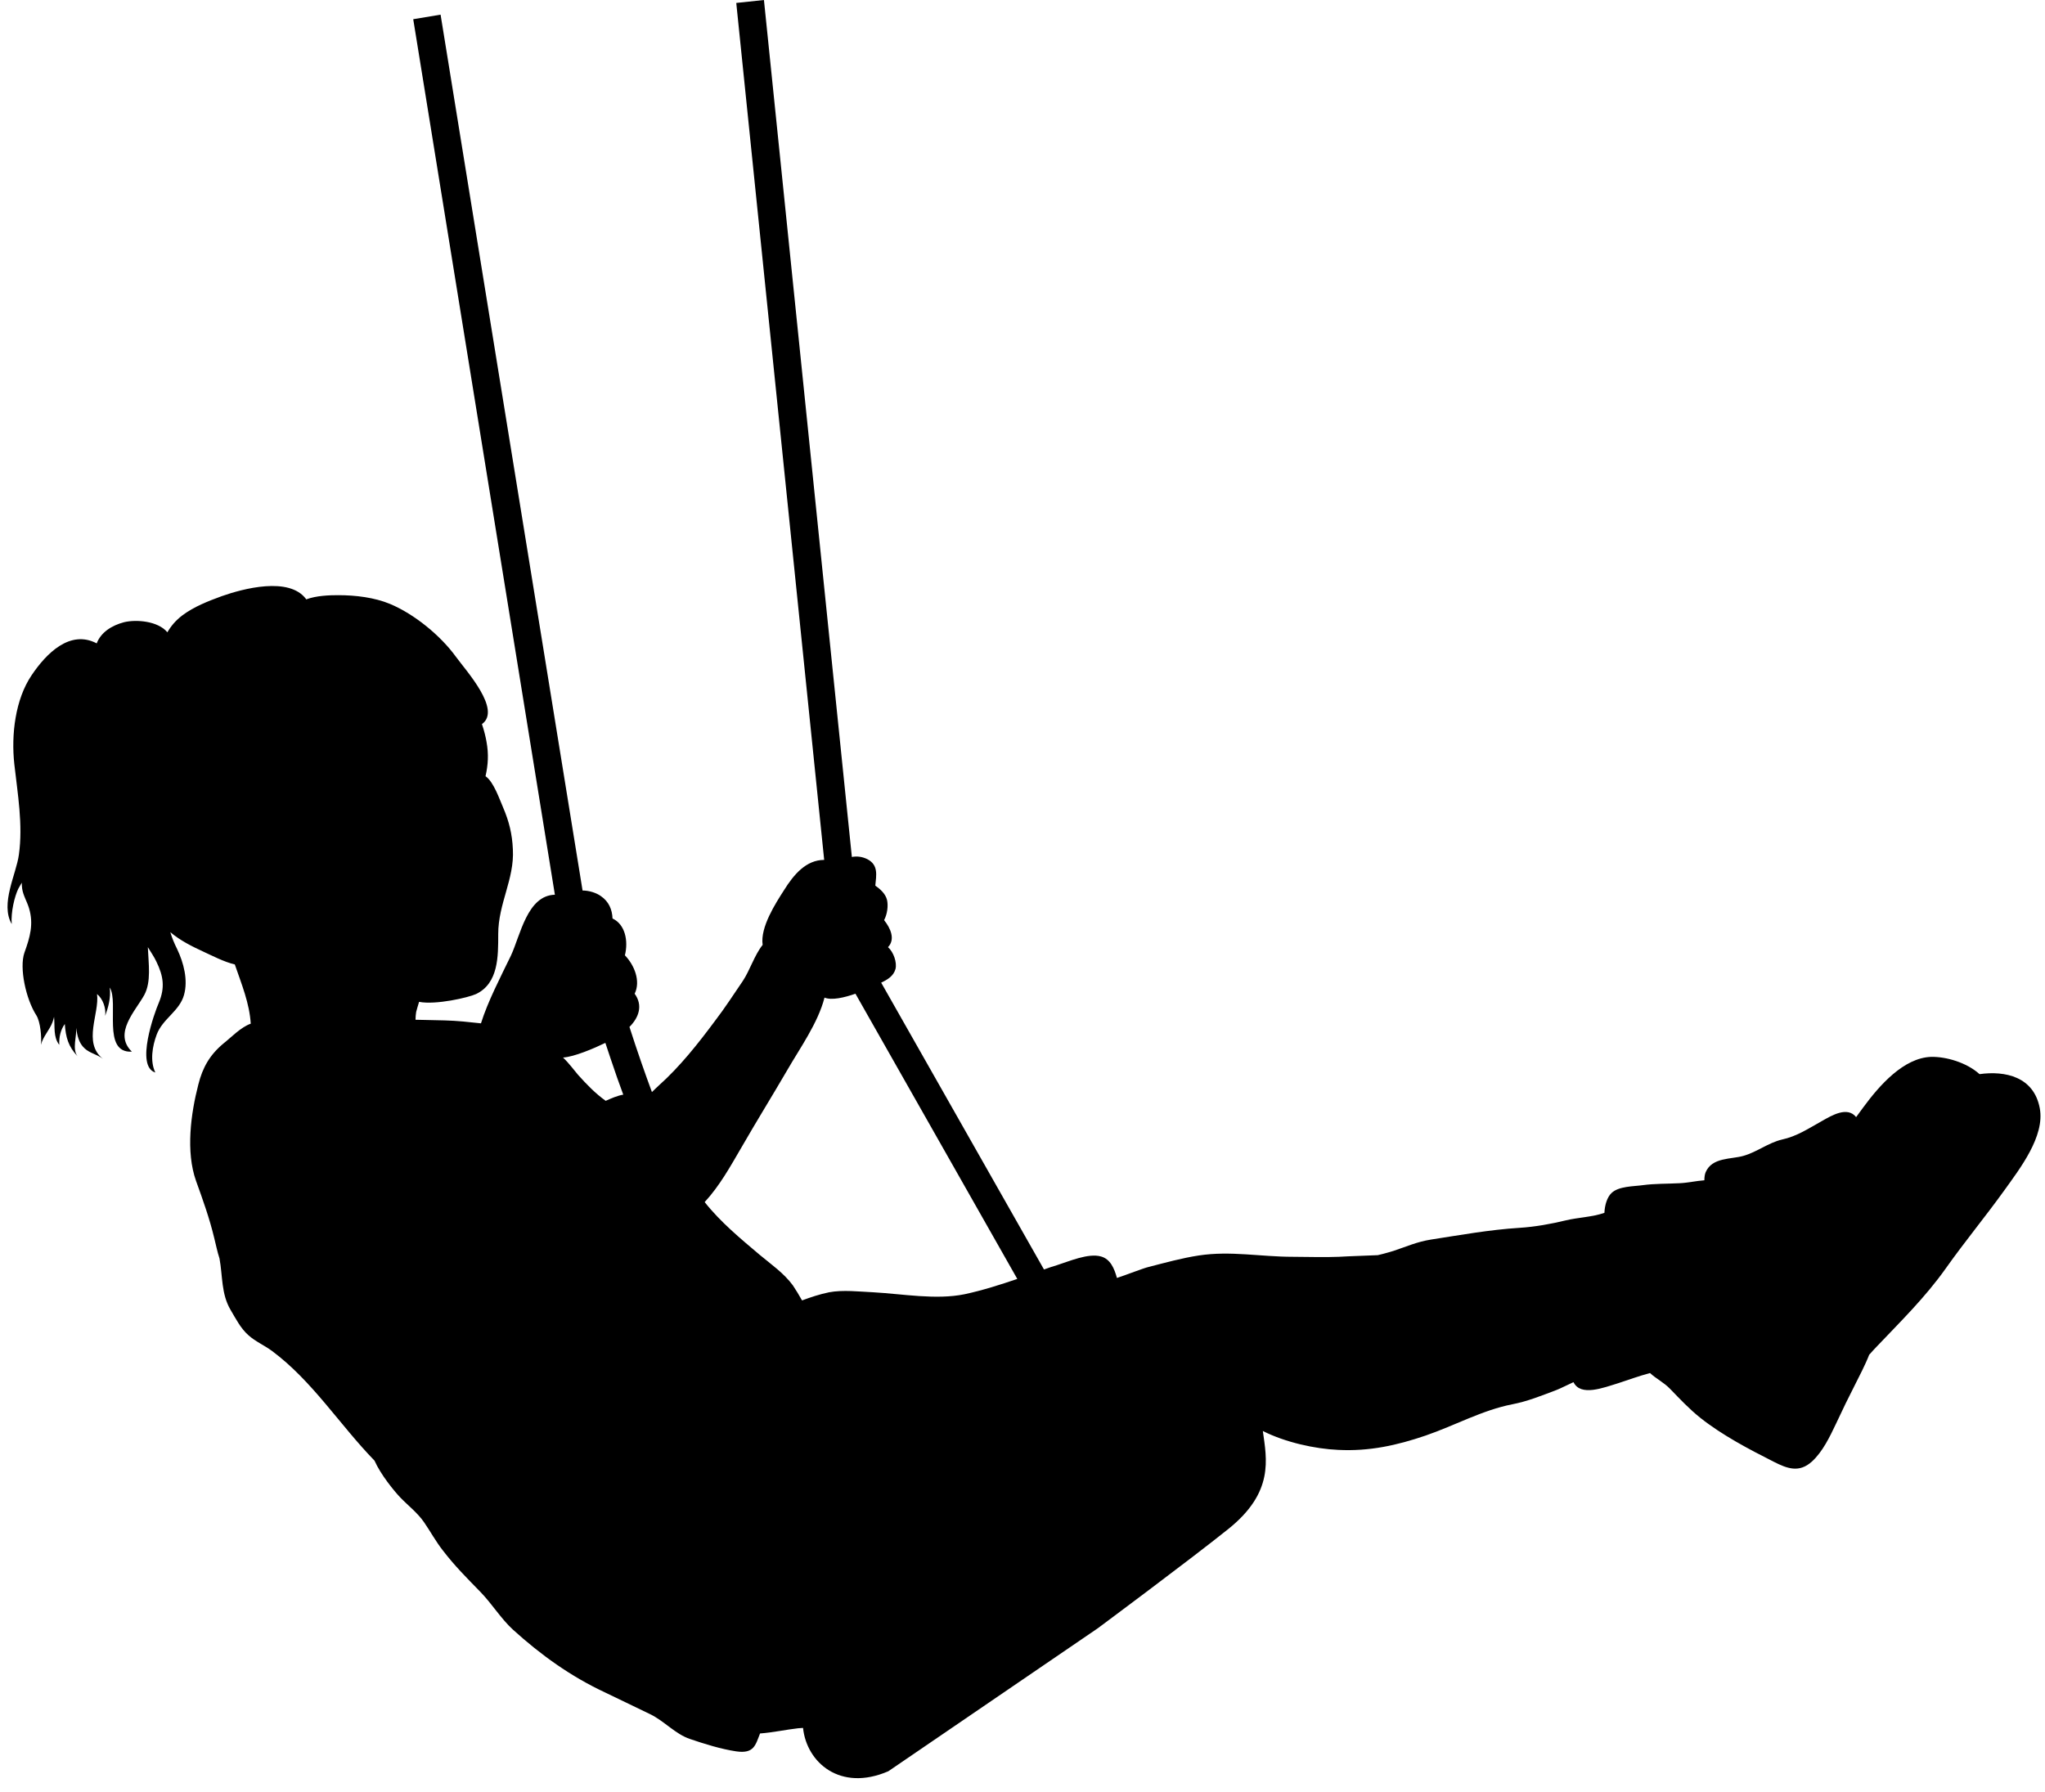 <?xml version="1.0" encoding="UTF-8"?><svg xmlns="http://www.w3.org/2000/svg" xmlns:xlink="http://www.w3.org/1999/xlink" height="550.4" preserveAspectRatio="xMidYMid meet" version="1.0" viewBox="82.3 32.6 628.0 550.4" width="628.0" zoomAndPan="magnify"><g id="change1_1"><path d="M708.7,373c-1.8-9.7-10.6-11.6-18.5-10.5c-4-3.6-10.3-5.4-14.9-5.3c-8.4,0.3-15.8,8.7-20.8,15.5c-0.7,1-1.5,2-2.2,3 c-2.7-3.4-7.5-0.5-10.5,1.2c-4.3,2.4-7.7,4.7-12.3,5.7c-4.2,1-7.6,3.8-11.8,5c-3.8,1.1-9.6,0.4-11.6,5c-0.3,0.7-0.4,1.6-0.4,2.5 c-2.6,0.2-5.2,0.8-7.6,0.9c-3.8,0.2-7.6,0.1-11.3,0.6c-2.9,0.4-7.4,0.3-9.6,2.4c-1.4,1.3-2.1,3.8-2.2,6.1c-3.7,1.3-8,1.4-11.8,2.3 c-4.5,1.1-9.5,2-14.2,2.3c-9.4,0.6-18.1,2.2-27.2,3.6c-4.4,0.7-7.4,2.1-11.6,3.5c-0.7,0.2-2.6,0.8-4.8,1.3 c-4.3,0.2-8.7,0.3-11.9,0.5c-4.7,0.2-9.5,0-14.2,0c-9.9,0-19.1-1.9-28.9-0.4c-5.2,0.8-10.2,2.2-15.3,3.5c-1.7,0.4-6.5,2.3-9.8,3.4 c-0.8-2.9-2-5.8-4.9-6.6c-3.9-1.1-9.8,1.5-13.6,2.7c-1.3,0.4-2.6,0.8-3.9,1.3l-50-88.1c1.9-0.9,3.8-2,4.4-4.2 c0.5-2-0.6-5.2-2.3-6.7c2.3-2.4,0.8-5.8-1.2-8.3c1-1.9,1.3-4.4,0.9-6.2c-0.5-2-2.2-3.4-3.6-4.4c0.3-3.2,1-6.3-2.4-8.1 c-1.6-0.8-3.2-1-4.8-0.7l-27-263.2l-8.5,0.9l27,263.2c-5.5,0-9.3,4.4-12.4,9.4c-2.5,3.9-7.3,11.3-6.5,16.7 c-2.5,3.1-3.9,7.8-6.1,11.1c-2.8,4.1-5.5,8.3-8.5,12.2c-5.2,7-10.8,14.1-17.3,19.9c-0.4,0.4-1.2,1.1-2.1,2c-2-5.4-4.5-12.5-6.9-20 c2.9-2.9,4.2-6.6,1.6-10.2c1.9-3.9-0.1-8.8-3-11.8c1.1-4.4,0.1-9.5-3.8-11.3c-0.1-2.7-1.1-5.2-3.6-6.9c-1.4-1-3.6-1.7-5.6-1.7 L217.6,37.1l-8.4,1.4l43.5,268.9c-8.5,0.2-10.6,12.5-13.5,18.7c-3.2,6.6-7.1,14.1-9.2,20.8c-3.7-0.4-7.2-0.8-11.1-0.9 c-2.8-0.1-6.1-0.1-9-0.2c0-0.9,0.1-1.7,0.2-2.4c0.2-0.9,0.6-2,0.9-3.1c5.1,1,15.1-1.3,17.5-2.4c6.9-3.3,6.8-11.6,6.8-18.4 c0-9.4,5-16.9,4.5-26c-0.2-4.8-1.2-8.7-3-12.9c-1.1-2.5-2.9-7.9-5.4-9.6c0.8-3.5,1-6.8,0.3-10.6c-0.2-1.2-0.7-3.4-1.4-5.4 c6.1-4.4-4.8-16.3-8-20.7c-4.8-6.6-12.8-13.1-20.2-16.2c-4.8-2-10.6-2.7-15.9-2.7c-2.6,0-6.7,0.1-9.9,1.3l0-0.1 c-5.2-7-19.4-3.2-25.9-0.9c-4.1,1.5-8.5,3.2-12.1,5.9c-2.1,1.6-3.5,3.3-4.6,5.2c-2.9-3.5-9.6-4-13.3-3.1c-3.8,1-7.1,3.1-8.4,6.5 c-8.2-4.3-15.5,3.1-20,9.8c-5,7.4-6.3,18.2-5.3,27.3c1,9,2.7,18.6,1.4,27.8c-0.8,6-5.8,15.1-2.2,21.3c-0.3-3.7,0.9-8.5,2-10.8 c0.3-0.6,0.7-1.2,1.1-1.9c0,0.6,0,1.2,0.1,1.8c0.3,2.1,1.5,4,2.1,6c1.5,4.9,0.3,9-1.4,13.7c-1.6,4.6,0.4,14.2,3.7,19.3 c1.2,2,1.6,6.4,1.4,9c0.5-2.4,2.6-4.5,3.5-6.9c0.2-0.6,0.4-1.1,0.5-1.7c0.3,3-0.3,6.2,1.6,8.6c-0.1-2.4,0.4-4.6,1.7-6.4 c0.3,4.2,1.1,6.9,3.9,9.9c-1.7-2.2-0.2-6.2-0.4-8.7c0.3,2.3,0.8,4.7,2.6,6.3c1.6,1.5,3.8,1.8,5.6,3.2c-6.3-5-1-13.9-1.8-19.9 c1.8,1.5,2.8,4.3,2.5,6.7c0.9-2.5,1.8-5.5,1.4-8.7c2.9,4.6-2.5,20.2,6.8,19.7c-5.8-5.6,1.1-12.5,3.8-17.4c2.2-4.1,1.3-9.6,1.1-14.7 c0.9,1.5,1.9,2.9,2.6,4.4c2.2,4.5,2.7,8,0.8,12.6c-1.4,3.2-7.3,19.6-1.1,21.5c-1.7-3.5-0.9-8.1,0.4-11.6c1.8-4.9,7-7.2,8.4-12.2 c1.3-4.6-0.1-9.9-2.1-14.1c-0.9-1.8-1.6-3.5-2.1-5.2c3.1,2.6,6.5,4.3,10.4,6.1c2,0.9,6.2,3.1,9.4,3.8c2.1,6.1,4.5,11.9,4.9,18.2 c-3.1,1.1-6.1,4.3-8.4,6.1c-4.2,3.5-6.4,7.4-7.7,12.6c-2.3,8.9-3.9,20.6-0.7,29.6c2.1,5.8,4.2,11.7,5.6,17.6 c0.5,1.9,0.9,4.1,1.6,6.2c1,5.4,0.5,10.9,3.4,15.8c1.6,2.7,3.1,5.7,5.5,7.8c2.1,1.9,4.9,3.1,7.2,4.8c12.4,9.2,20.8,22.7,31.5,33.7 c1.9,4.3,6,9.3,7.9,11.3c2.4,2.5,5.3,4.7,7.3,7.6c2,2.9,3.6,5.9,5.8,8.7c3.6,4.7,7.4,8.5,11.5,12.7c3.6,3.7,6.3,8.2,10,11.6 c8.6,7.8,17.8,14.4,28.3,19.3c4.6,2.2,9.3,4.5,13.9,6.7c4.3,2.1,7.7,6.1,12.2,7.6c4.4,1.5,9.5,3.1,14.2,3.8c5.5,0.8,5.9-2,7.3-5.5 c4-0.3,8.1-1.2,11.7-1.6c0.5,0,1-0.1,1.5-0.1c1.1,10.6,11.4,19.7,26.2,13.3l64.3-43.9c0,0,28.4-21.1,40.1-30.5 c14.1-11.3,11.8-21.4,10.6-30.1c6.9,3.5,16.1,5.5,23.1,5.8c9.6,0.5,18.1-1.4,26.9-4.4c9-3.1,17.4-7.8,26.6-9.6 c4.7-0.9,9.1-2.7,13.6-4.4c1.3-0.5,3.2-1.5,5.2-2.4c2.2,4.5,9.2,1.7,13.8,0.3c2.8-0.9,6.3-2.2,9.7-3.1c1.8,1.7,4.3,2.9,6.2,4.9 c3,3.1,5.8,6.1,9.3,8.9c6.7,5.3,14.7,9.5,22.4,13.4c4.3,2.2,7.9,3.5,11.8,0c3.3-3,5.5-7.6,7.4-11.6c2-4.3,4-8.4,6.1-12.5 c0.9-1.8,2.9-5.6,4.1-8.7c0.9-1,1.7-1.9,2.2-2.4c7.5-7.9,14.9-15.1,21.3-24.1c5.8-8.2,12.1-15.8,18-24 C702.6,391.5,710.3,381.6,708.7,373z M268.3,370.7c-3.2-2.3-5.8-5-8.5-8c-1.2-1.4-2.8-3.6-4.6-5.3c3.4-0.2,9.5-2.8,13-4.5 c0.5,1.6,1.1,3.2,1.6,4.8c1.4,4.2,2.7,7.9,3.9,11.1C271.9,369.1,270.1,369.9,268.3,370.7z M325.8,427.4c-2.8-3.8-6.6-6.4-10.2-9.4 c-5.8-4.9-12.1-10.1-16.9-16.2c4.6-5,7.8-10.8,11.3-16.8c4.6-8,9.5-15.9,14.1-23.8c3.8-6.6,9.4-14.4,11.4-22.2 c2.2,0.9,6.1,0,9.5-1.2l49.7,87.6c-5.3,1.8-10.6,3.5-16.2,4.7c-8.8,1.8-19-0.1-28-0.6c-4.4-0.2-9.3-0.8-13.6,0 c-2.9,0.6-5.6,1.5-8.3,2.5C327.7,430.4,326.8,428.9,325.8,427.4z"/></g></svg>